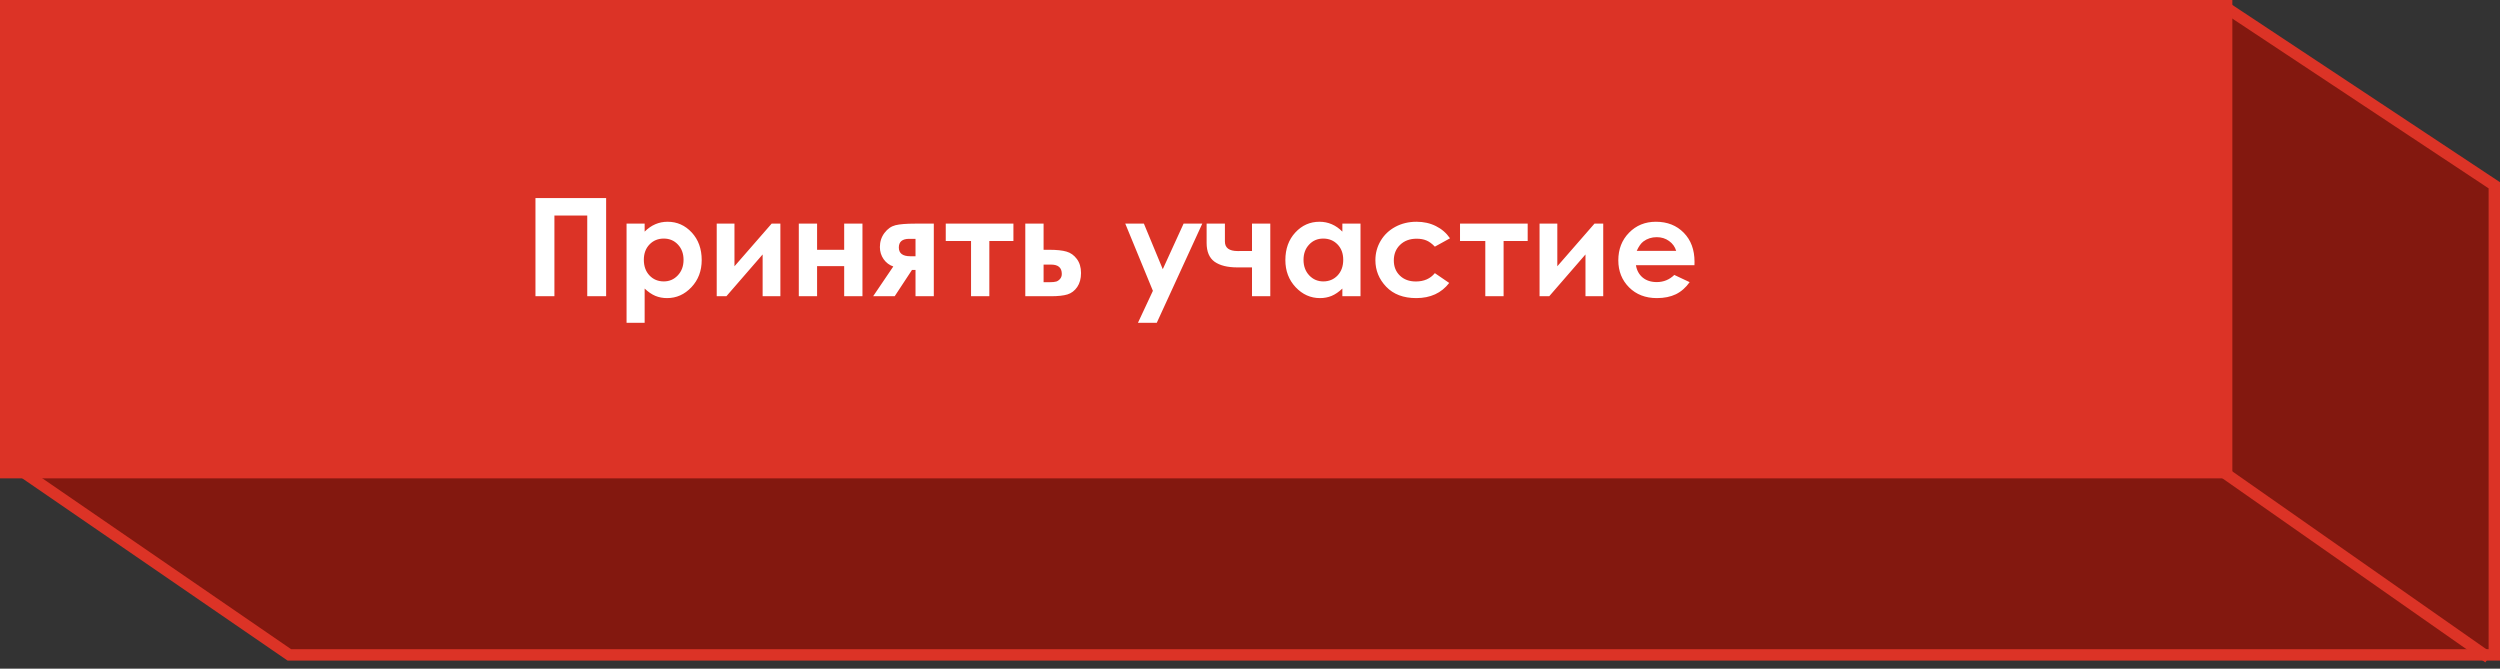 <?xml version="1.0" encoding="UTF-8"?> <svg xmlns="http://www.w3.org/2000/svg" width="329" height="88" viewBox="0 0 329 88" fill="none"><rect x="0" y="0" width="329" height="88" fill="#333333" stroke="none"/> <path d="M328.251 55.458V24.384L292.643 0.798L2.616 61.826L38.079 86.184H328.251V55.458Z" fill="#83180F" stroke="#DC3326" stroke-width="1.499"></path> <path d="M327.501 86.559L290.03 60.329" stroke="#DC3326" stroke-width="1.499"></path> <rect width="293.777" height="62.952" transform="matrix(-1 0 0 1 293.777 0)" fill="#DC3326"></rect> <path d="M70.467 26.065H79.767V38.984H77.282V28.366H72.961V38.984H70.467V26.065ZM84.835 29.429V30.483C85.268 30.049 85.736 29.724 86.24 29.508C86.743 29.291 87.282 29.183 87.856 29.183C89.103 29.183 90.163 29.654 91.035 30.597C91.907 31.54 92.344 32.749 92.344 34.224C92.344 35.647 91.893 36.838 90.991 37.798C90.089 38.753 89.021 39.23 87.785 39.23C87.235 39.23 86.723 39.133 86.249 38.94C85.774 38.741 85.303 38.419 84.835 37.974V42.48H82.455V29.429H84.835ZM87.355 31.396C86.6 31.396 85.973 31.654 85.476 32.169C84.978 32.684 84.729 33.358 84.729 34.189C84.729 35.038 84.978 35.726 85.476 36.253C85.973 36.774 86.6 37.034 87.355 37.034C88.087 37.034 88.702 36.768 89.2 36.235C89.703 35.702 89.955 35.023 89.955 34.198C89.955 33.378 89.709 32.708 89.217 32.187C88.725 31.66 88.105 31.396 87.355 31.396ZM95.593 38.984H94.32V29.429H96.656V35.041L101.548 29.429H102.698V38.984H100.362V33.486L95.593 38.984ZM107.528 32.871H111.094V29.429H113.5V38.984H111.094V35.023H107.528V38.984H105.122V29.429H107.528V32.871ZM117.558 35.067C117.043 34.897 116.618 34.578 116.284 34.11C115.957 33.636 115.793 33.103 115.793 32.511C115.793 31.803 115.995 31.182 116.399 30.65C116.803 30.117 117.283 29.78 117.839 29.64C118.401 29.499 119.276 29.429 120.465 29.429H122.889V38.984H120.482V35.524H120.017L117.742 38.984H114.906L117.558 35.067ZM120.482 33.723V31.431H119.648C118.741 31.431 118.287 31.812 118.287 32.573C118.287 33.34 118.793 33.723 119.806 33.723H120.482ZM124.461 29.429H133.366V31.712H130.196V38.984H127.789V31.712H124.461V29.429ZM137.336 32.871H138.047C139.048 32.871 139.815 32.951 140.348 33.109C140.887 33.261 141.341 33.583 141.709 34.075C142.078 34.566 142.263 35.184 142.263 35.928C142.263 36.666 142.096 37.28 141.762 37.772C141.428 38.258 141.001 38.583 140.48 38.747C139.965 38.905 139.239 38.984 138.302 38.984H134.929V29.429H137.336V32.871ZM137.336 37.14H138.065C138.498 37.14 138.811 37.111 139.004 37.052C139.198 36.987 139.367 36.867 139.514 36.692C139.66 36.516 139.733 36.303 139.733 36.051C139.733 35.231 139.265 34.821 138.328 34.821H137.336V37.14ZM148.085 29.429H150.536L153.021 35.427L155.761 29.429H158.22L152.231 42.48H149.754L151.721 38.273L148.085 29.429ZM164.763 35.19H162.84C161.54 35.19 160.539 34.941 159.836 34.444C159.14 33.94 158.791 33.114 158.791 31.967V29.429H161.198V31.782C161.198 32.62 161.757 33.038 162.875 33.038L163.806 33.03H164.763V29.429H167.17V38.984H164.763V35.19ZM176.655 29.429H179.043V38.984H176.655V37.974C176.186 38.419 175.715 38.741 175.241 38.94C174.772 39.133 174.263 39.23 173.712 39.23C172.477 39.23 171.409 38.753 170.507 37.798C169.605 36.838 169.154 35.647 169.154 34.224C169.154 32.749 169.591 31.54 170.463 30.597C171.335 29.654 172.395 29.183 173.642 29.183C174.216 29.183 174.755 29.291 175.258 29.508C175.762 29.724 176.227 30.049 176.655 30.483V29.429ZM174.134 31.396C173.39 31.396 172.773 31.66 172.281 32.187C171.789 32.708 171.543 33.378 171.543 34.198C171.543 35.023 171.792 35.702 172.29 36.235C172.793 36.768 173.411 37.034 174.143 37.034C174.898 37.034 175.525 36.774 176.022 36.253C176.52 35.726 176.769 35.038 176.769 34.189C176.769 33.358 176.52 32.684 176.022 32.169C175.525 31.654 174.895 31.396 174.134 31.396ZM190.821 31.361L188.827 32.459C188.452 32.066 188.08 31.794 187.712 31.642C187.349 31.49 186.921 31.414 186.429 31.414C185.534 31.414 184.807 31.683 184.251 32.222C183.701 32.754 183.426 33.44 183.426 34.277C183.426 35.09 183.692 35.755 184.225 36.27C184.758 36.785 185.457 37.043 186.324 37.043C187.395 37.043 188.23 36.677 188.827 35.945L190.715 37.236C189.691 38.565 188.244 39.23 186.377 39.23C184.696 39.23 183.379 38.732 182.425 37.737C181.476 36.742 181.002 35.577 181.002 34.242C181.002 33.316 181.233 32.465 181.696 31.686C182.158 30.907 182.802 30.295 183.628 29.85C184.459 29.405 185.387 29.183 186.412 29.183C187.36 29.183 188.212 29.373 188.967 29.754C189.723 30.128 190.34 30.664 190.821 31.361ZM192.138 29.429H201.043V31.712H197.873V38.984H195.466V31.712H192.138V29.429ZM203.88 38.984H202.606V29.429H204.943V35.041L209.834 29.429H210.985V38.984H208.649V33.486L203.88 38.984ZM222.99 34.9H215.288C215.399 35.579 215.695 36.121 216.175 36.525C216.661 36.923 217.279 37.122 218.028 37.122C218.924 37.122 219.694 36.809 220.338 36.182L222.358 37.131C221.855 37.845 221.251 38.375 220.549 38.721C219.846 39.06 219.012 39.23 218.046 39.23C216.547 39.23 215.326 38.759 214.384 37.816C213.441 36.867 212.97 35.682 212.97 34.259C212.97 32.801 213.438 31.592 214.375 30.632C215.318 29.666 216.497 29.183 217.914 29.183C219.419 29.183 220.643 29.666 221.585 30.632C222.528 31.592 222.999 32.863 222.999 34.444L222.99 34.9ZM220.584 33.012C220.426 32.479 220.113 32.046 219.644 31.712C219.182 31.378 218.643 31.212 218.028 31.212C217.361 31.212 216.775 31.399 216.272 31.774C215.956 32.008 215.663 32.421 215.394 33.012H220.584Z" fill="white"></path> </svg> 
